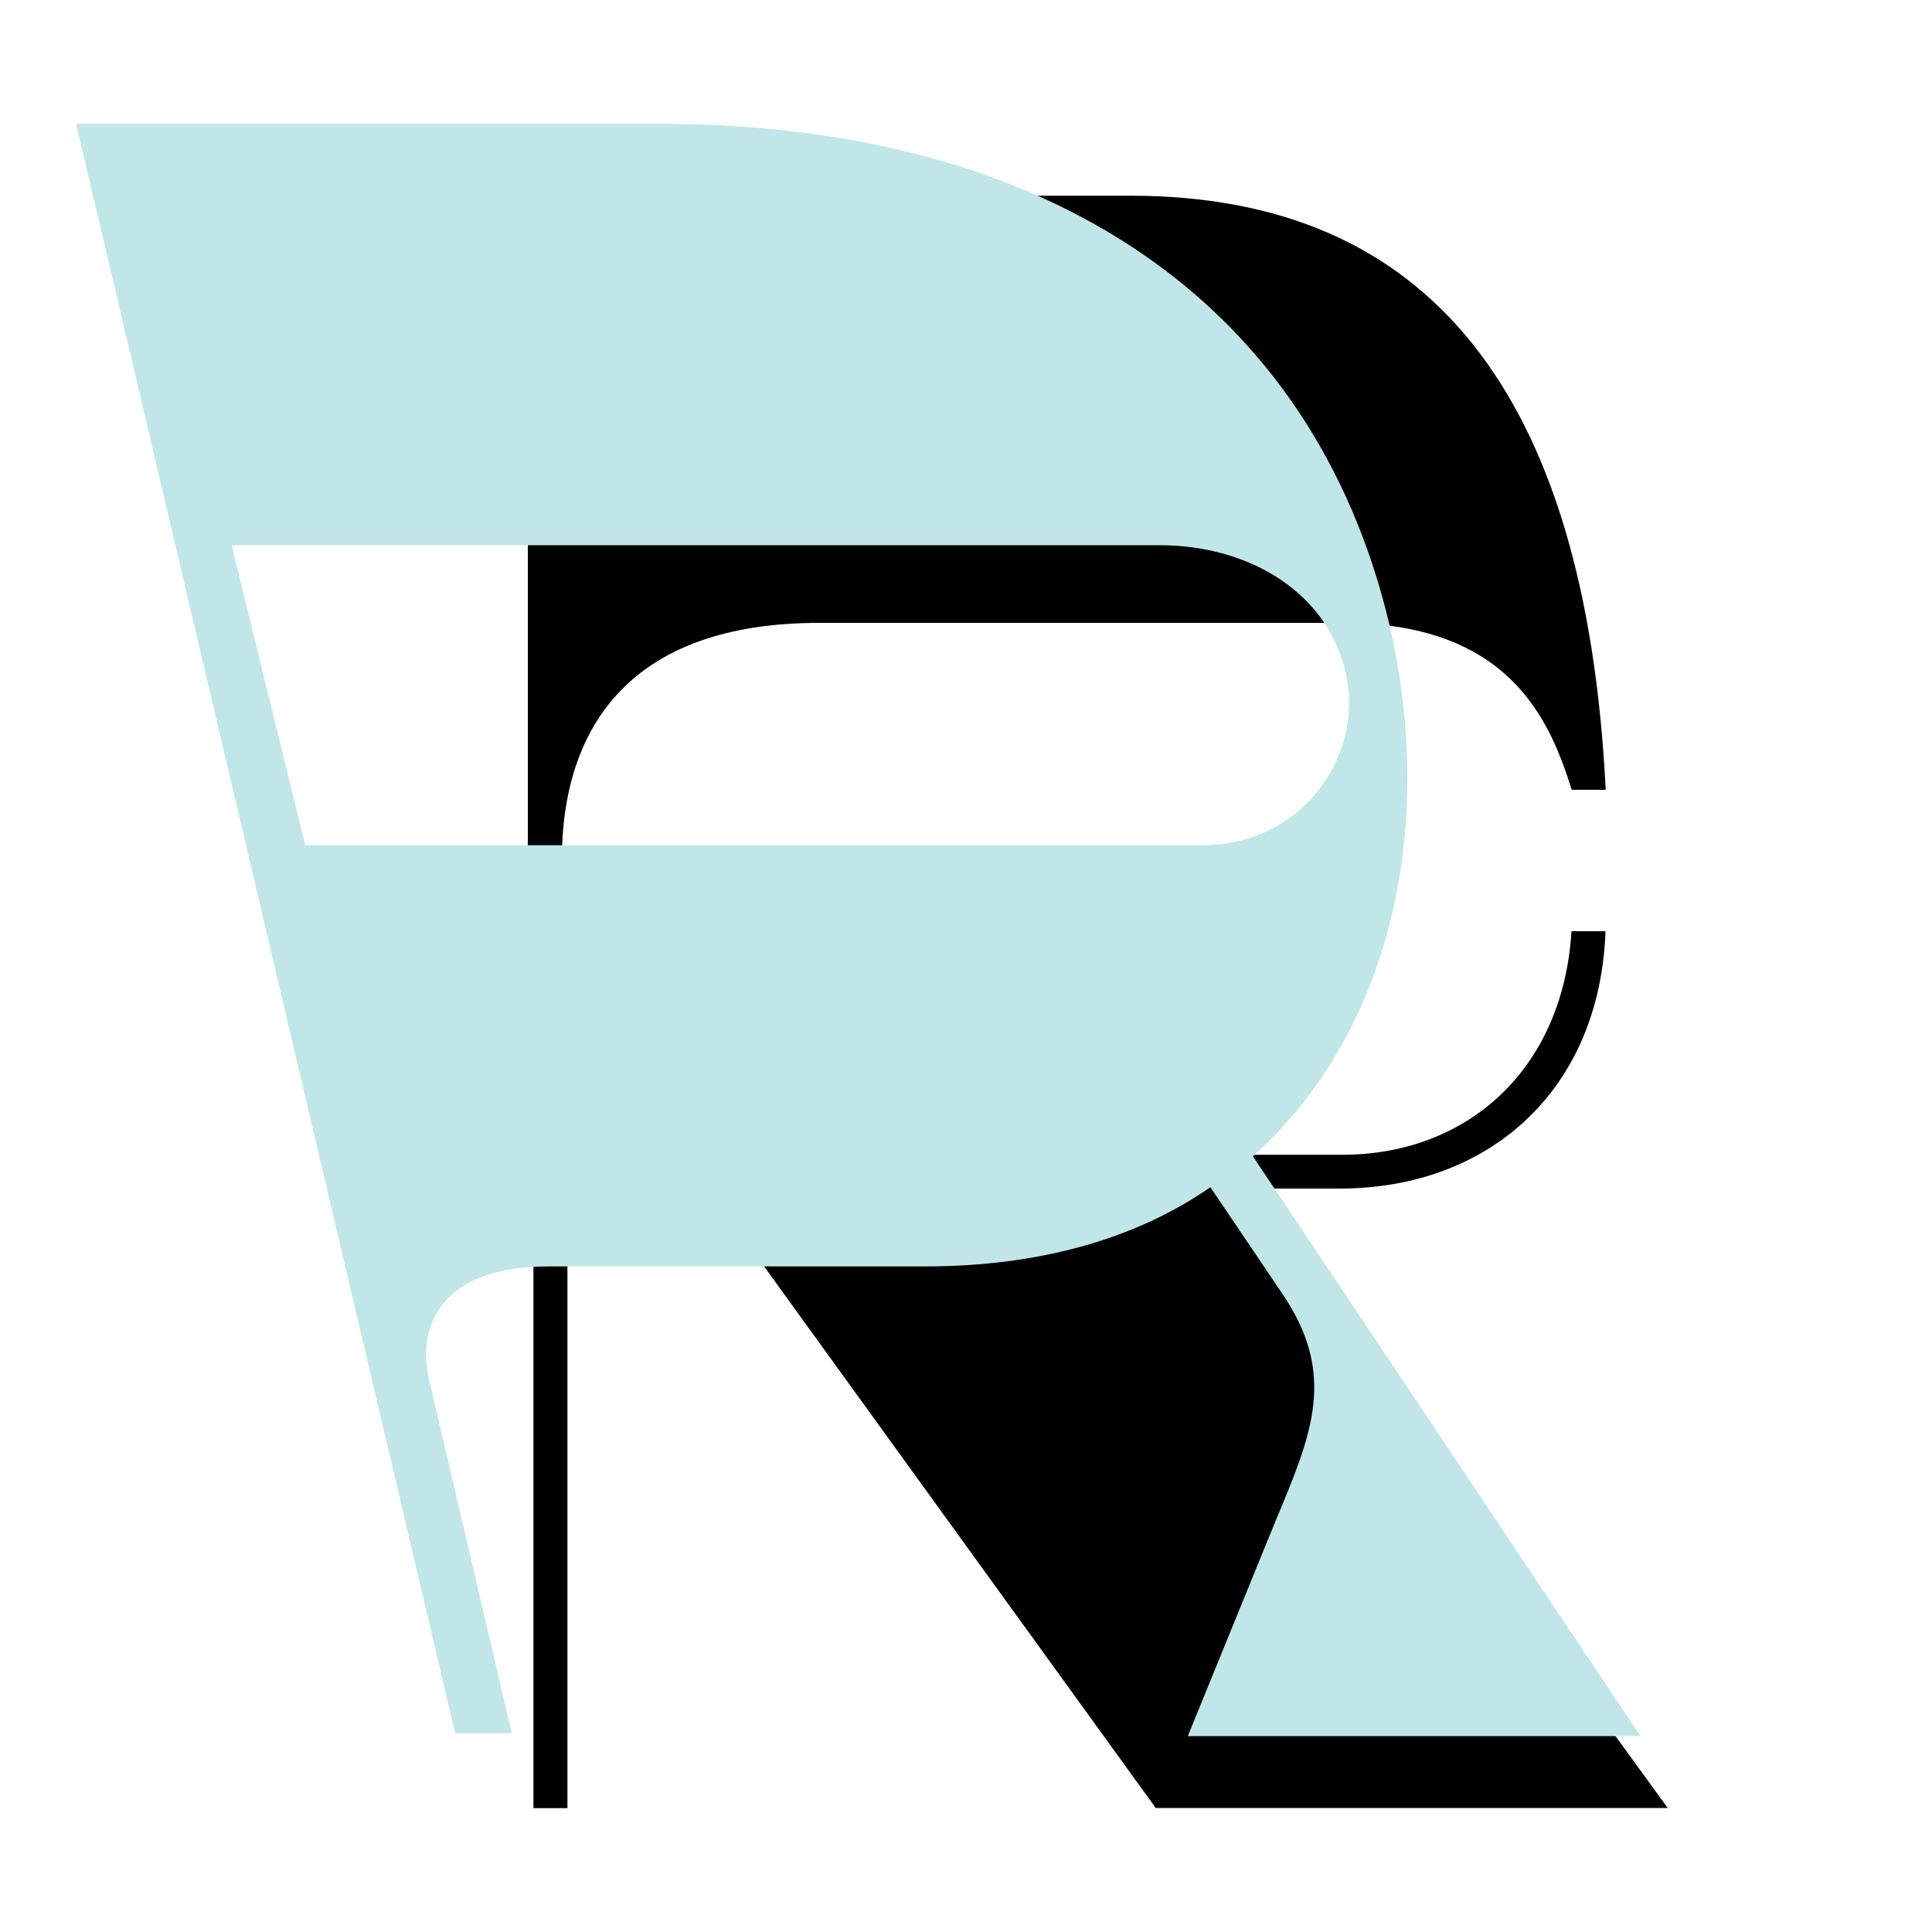 <?xml version="1.0" encoding="utf-8"?>
<!-- Generator: Adobe Illustrator 24.0.0, SVG Export Plug-In . SVG Version: 6.00 Build 0)  -->
<svg version="1.1" id="Слой_1" xmlns="http://www.w3.org/2000/svg" xmlns:xlink="http://www.w3.org/1999/xlink" x="0px" y="0px"
	 viewBox="0 0 1000 1000" style="enable-background:new 0 0 1000 1000;" xml:space="preserve">
<style type="text/css">
	.st0{fill:#C0E6E8;}
</style>
<g>
	<path d="M694.9,322.4H424c-96.6,0-133.2,52.7-133.2,123h-17.6V101.3h311.9c153.7,0,235.7,101,246,307.5h-17.6
		C801.7,370.7,779.8,322.4,694.9,322.4z M276.1,935.9V597.7h17.6v338.2H276.1z M693.4,615.2h-63l232.8,320.6h-265L353.7,597.7h341.1
		c64.4,0,114.2-43.9,118.6-115.7H831C828.1,564,771,615.2,693.4,615.2z"/>
</g>
<g>
	<path class="st0" d="M718.8,321.8c24.9,105.4,1.5,212.3-70.3,276.7l200.6,300.1H614.8l45.4-111.3c19-45.4,32.2-76.1,2.9-118.6
		l-36.6-54.2c-38.1,26.4-87.8,41-147.9,41H283.9c-55.6,0-68.8,30.7-61.5,60l42.5,181.6h-29.3L39.4,64.1H341
		C544.5,64.1,679.2,157.8,718.8,321.8z M696.8,349.6c-8.8-42.5-49.8-67.4-96.6-67.4H119.9L158,437.5h464.1
		C674.8,437.5,705.6,390.6,696.8,349.6z"/>
</g>
</svg>
